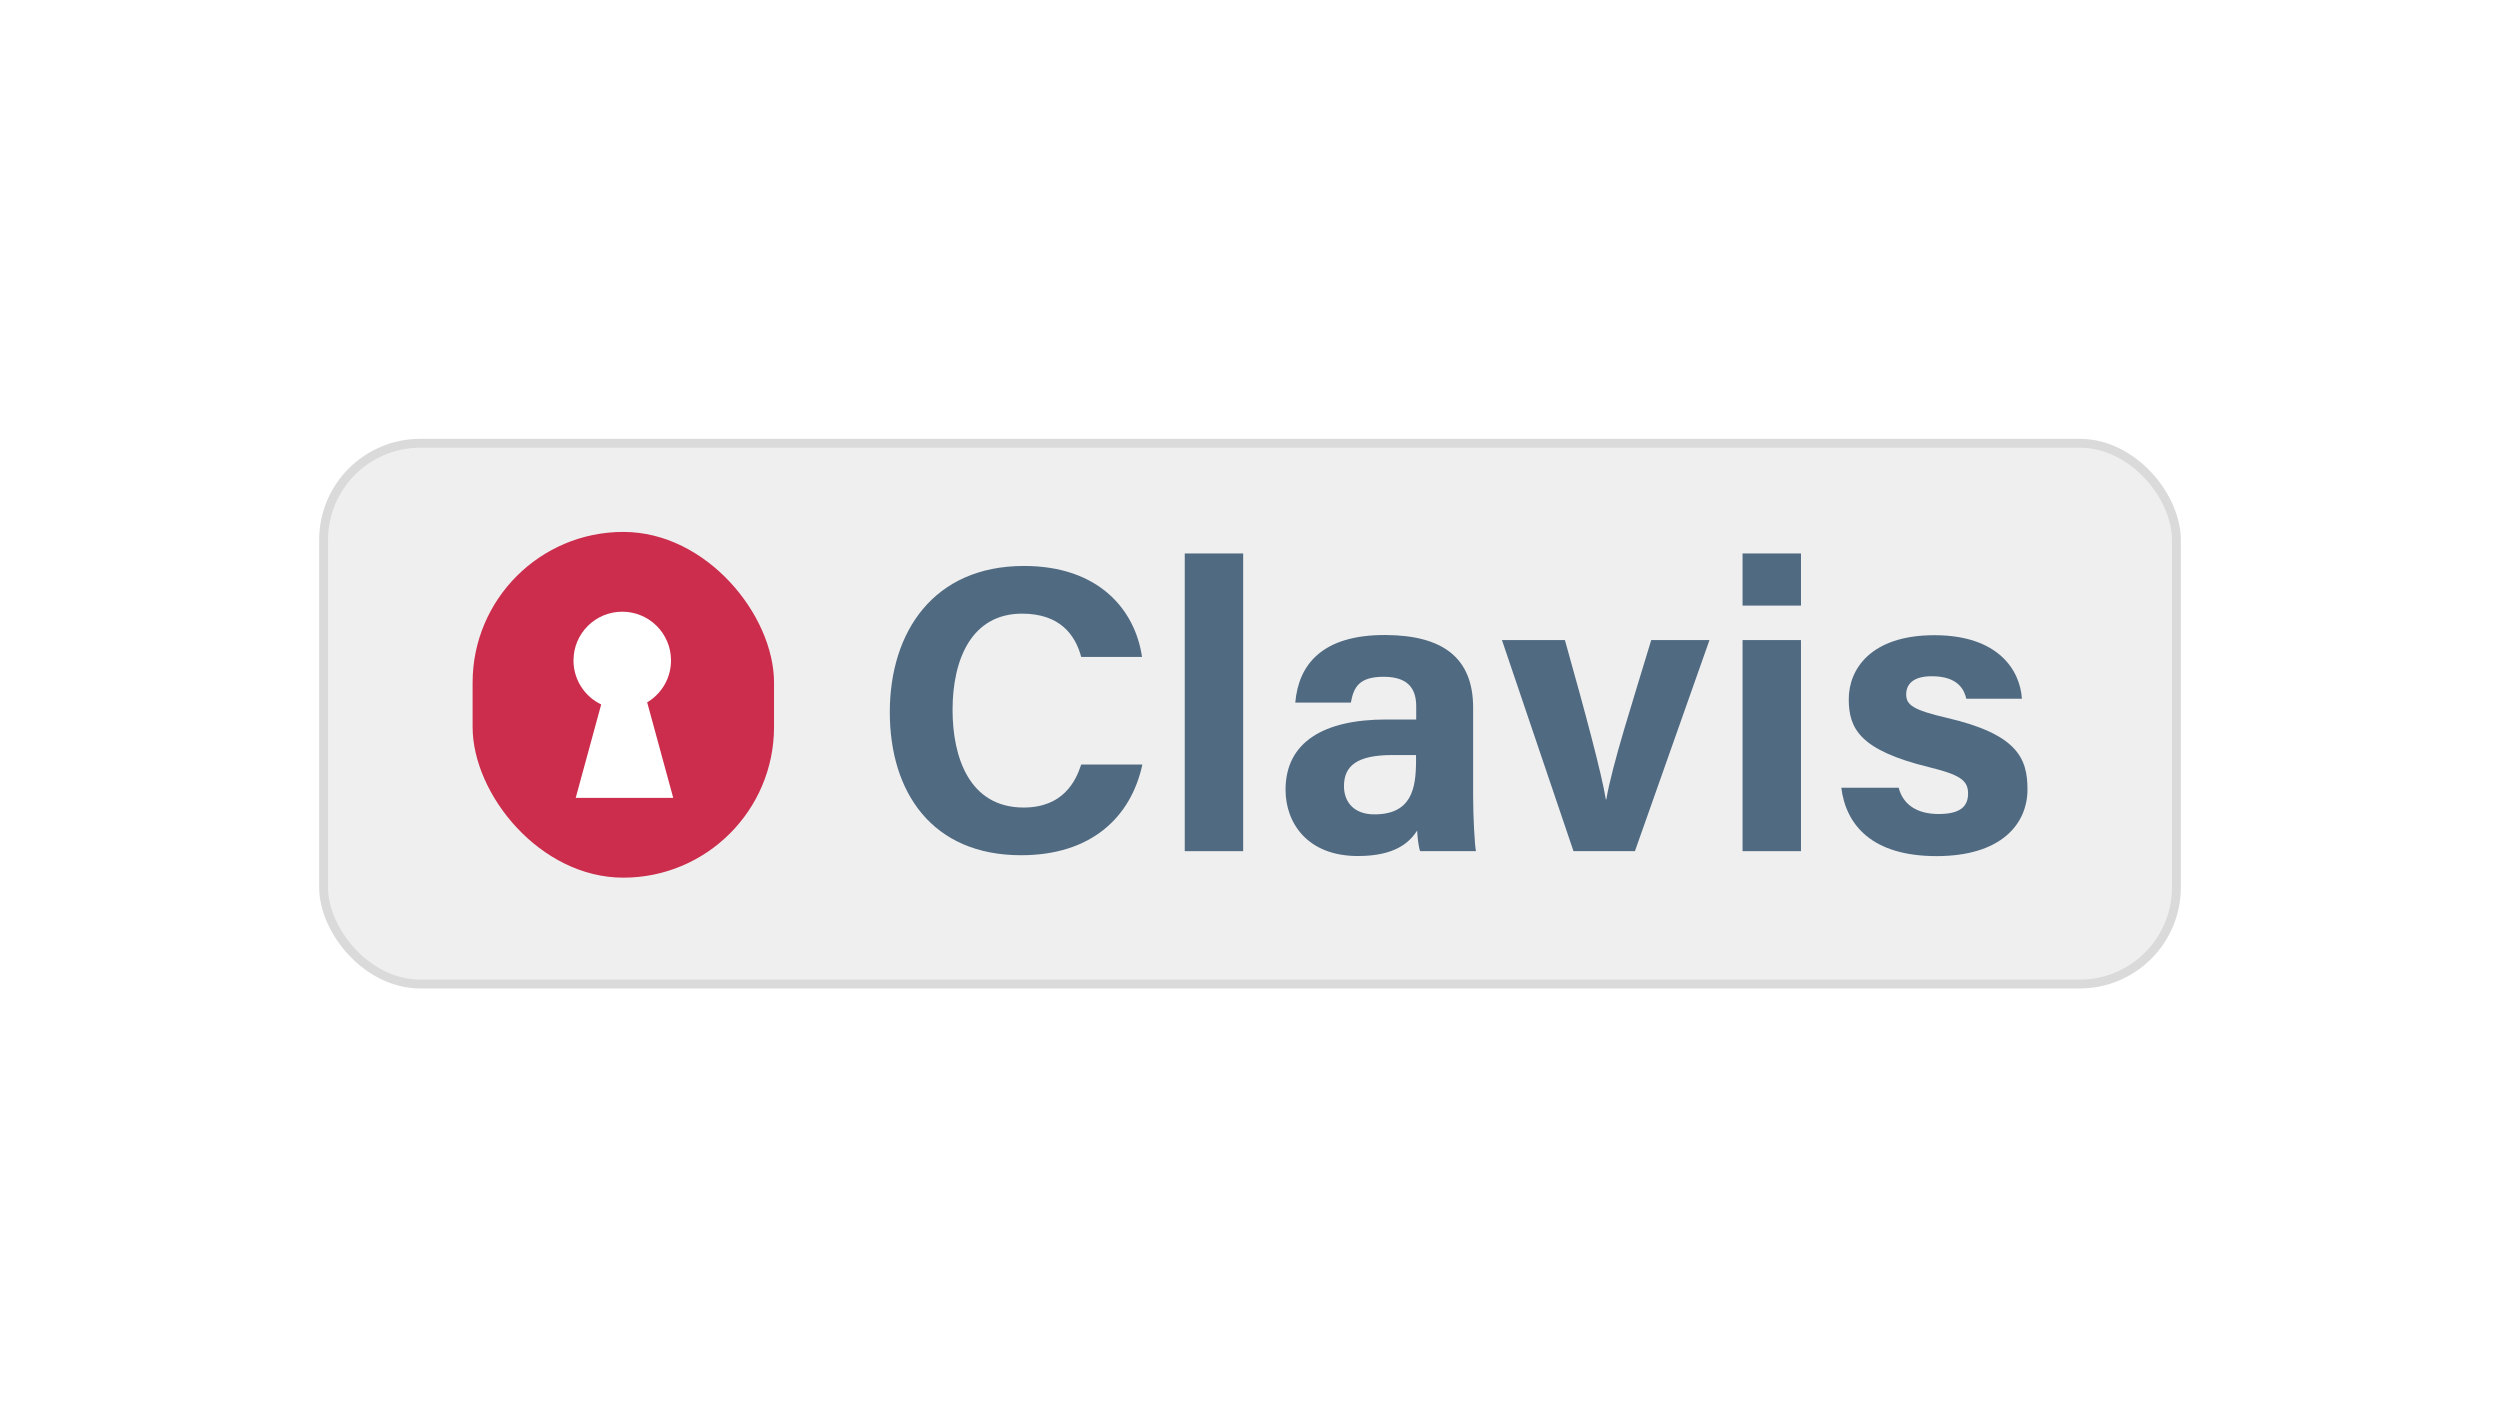 <?xml version="1.0" encoding="UTF-8"?><svg id="Clavis" xmlns="http://www.w3.org/2000/svg" xmlns:xlink="http://www.w3.org/1999/xlink" viewBox="0 0 282 159"><defs><style>.cls-1{fill:#efefef;filter:url(#drop-shadow-1);stroke:#dadada;stroke-miterlimit:10;}.cls-2{fill:#fff;}.cls-3{fill:#cc2d4d;}.cls-4{fill:#506a82;}</style><filter id="drop-shadow-1" filterUnits="userSpaceOnUse"><feOffset dx="0" dy="1"/><feGaussianBlur result="blur" stdDeviation="2"/><feFlood flood-color="#000" flood-opacity=".15"/><feComposite in2="blur" operator="in"/><feComposite in="SourceGraphic"/></filter></defs><rect class="cls-1" x="36.5" y="49" width="209" height="61" rx="10.91" ry="10.91"/><g><g><rect class="cls-3" x="53.31" y="60" width="34" height="39" rx="17" ry="17"/><g><path class="cls-2" d="m75.69,74.5c0,1.91-.98,3.6-2.46,4.58-.87.58-1.92.92-3.04.92s-2.15-.33-3.02-.9c-1.49-.98-2.48-2.68-2.48-4.6,0-3.04,2.46-5.5,5.5-5.5s5.5,2.46,5.5,5.5Z"/><polygon class="cls-2" points="67.94 79 64.94 90 75.94 90 72.94 79 67.94 79"/></g></g><g><path class="cls-4" d="m128.86,86.24c-1.28,5.92-5.74,10.23-13.68,10.23-10.06,0-14.81-7.12-14.81-16.14s4.91-16.49,15.14-16.49c8.45,0,12.54,4.96,13.31,10.26h-6.86c-.66-2.45-2.36-4.88-6.67-4.88-5.66,0-7.84,5.09-7.84,10.86,0,5.36,1.9,11.01,8.02,11.01,4.47,0,5.89-3,6.49-4.85h6.9Z"/><path class="cls-4" d="m133.64,96.01v-33.58h6.59v33.58h-6.59Z"/><path class="cls-4" d="m166.17,89.86c0,2.27.18,5.58.32,6.15h-6.3c-.18-.47-.32-1.73-.33-2.33-.86,1.34-2.48,2.88-6.69,2.88-5.74,0-8.16-3.78-8.16-7.47,0-5.42,4.36-7.93,11.34-7.93h3.4v-1.46c0-1.69-.61-3.36-3.67-3.36-2.78,0-3.39,1.18-3.7,2.91h-6.27c.36-4.23,2.97-7.66,10.21-7.62,6.38.04,9.85,2.53,9.85,8.2v10.01Zm-6.43-4.69h-2.69c-3.97,0-5.45,1.21-5.45,3.51,0,1.72,1.06,3.18,3.43,3.18,4.19,0,4.7-2.91,4.7-6.06v-.62Z"/><path class="cls-4" d="m176.52,72.2c2.27,8.06,4.16,15.12,4.62,17.98h.05c.67-3.93,3-11.11,5.07-17.98h6.57l-8.41,23.81h-6.93l-8.07-23.81h7.1Z"/><path class="cls-4" d="m196.56,62.43h6.59v5.88h-6.59v-5.88Zm0,9.77h6.59v23.81h-6.59v-23.81Z"/><path class="cls-4" d="m214.17,88.86c.5,1.9,2.05,2.96,4.51,2.96s3.32-.87,3.32-2.32c0-1.53-1.02-2.13-4.43-2.97-7.76-1.91-9.03-4.31-9.03-7.67s2.47-7.21,9.66-7.21,9.67,3.94,9.87,7.17h-6.27c-.21-.88-.8-2.54-3.9-2.54-2.18,0-2.88.97-2.88,2.04,0,1.19.74,1.76,4.61,2.66,7.95,1.85,9.07,4.57,9.07,8.06,0,3.94-3,7.53-10.26,7.53s-10.21-3.49-10.74-7.71h6.48Z"/></g></g></svg>